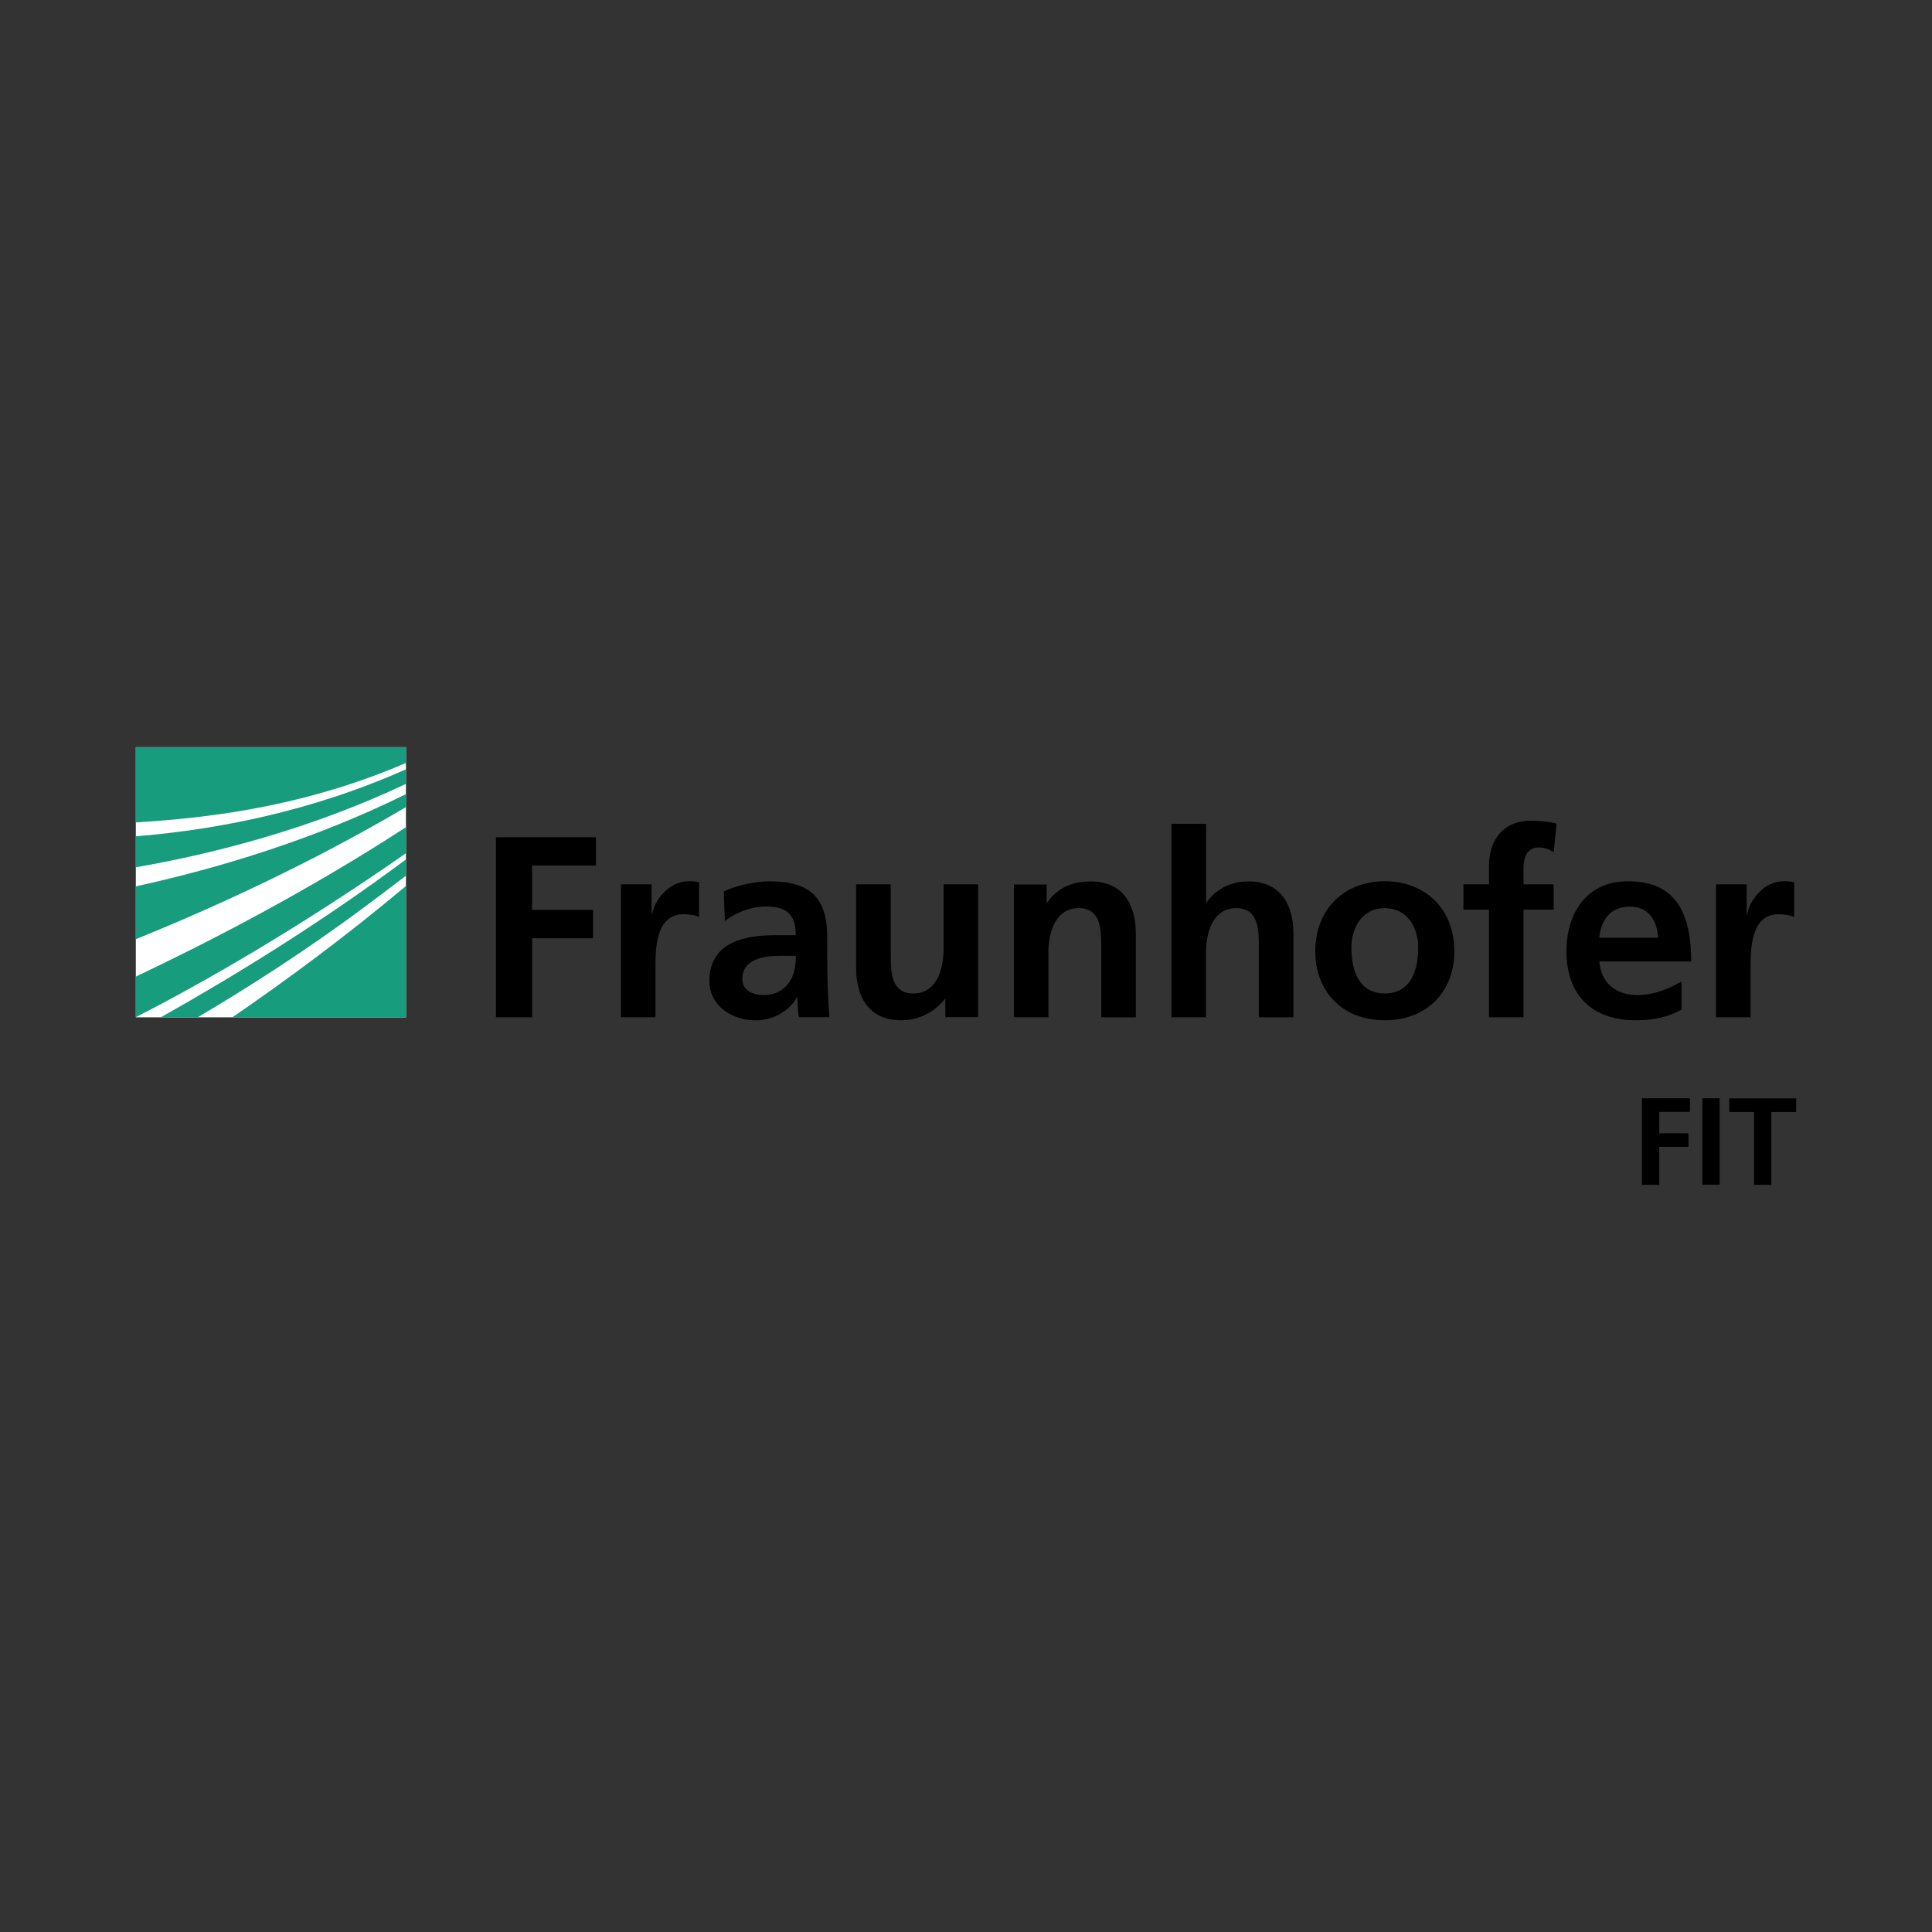 <?xml version="1.0" encoding="UTF-8"?><svg id="Capa_1" xmlns="http://www.w3.org/2000/svg" viewBox="0 0 230 230"><rect x="0" y="0" width="230" height="230" fill="#333333" stroke="none"/><defs><style>.cls-1{fill:#fff;}.cls-2{fill:#179c7d;}</style></defs><rect id="Logoweiß" class="cls-1" x="16.17" y="88.95" width="32.16" height="32.16"/><path class="cls-2" d="m16.17,121.09c7.65-3.91,18.85-10.25,32.16-19.51v-3.11c-11.7,7.62-23.61,13.74-32.16,17.79v4.83Z"/><path class="cls-2" d="m16.17,111.81c8.52-3.45,20.42-8.79,32.16-15.73v-1.54c-11.03,5.45-22.49,8.86-32.16,10.98v6.29Z"/><path class="cls-2" d="m48.33,121.1v-15.63c-7.32,6.15-14.57,11.46-20.66,15.63h20.66Z"/><path class="cls-2" d="m23.55,121.1c5.78-3.41,12.8-7.88,19.8-13.09,1.63-1.22,3.3-2.47,4.98-3.76v-1.94c-10.35,7.72-20.91,14.15-29.16,18.78h4.39Z"/><path class="cls-2" d="m16.17,103.25c9.4-1.64,20.92-4.61,32.16-9.93v-1.74c-11.33,5.06-22.67,7.21-32.16,7.98v3.7Z"/><path class="cls-2" d="m16.17,88.95v8.96c.7-.05,1.42-.09,2.15-.15,7.82-.59,18.49-1.98,30.01-6.93v-1.88H16.17Z"/><path d="m204.28,121.1h4.12v-5.81c0-2.27,0-6.45,3.34-6.45.74,0,1.47.12,1.85.34v-4.15c-.43-.12-.86-.12-1.26-.12-2.46,0-4.15,2.49-4.33,3.96h-.06v-3.59h-3.65v15.81Zm-4.12-4.24c-1.54.86-3.25,1.6-5.25,1.6-2.54,0-4.32-1.44-4.51-4h10.93c0-5.53-1.66-9.55-7.52-9.55-4.91,0-7.33,3.78-7.33,8.35,0,5.19,3.03,8.2,8.26,8.2,2.22,0,3.93-.43,5.44-1.26v-3.34h-.02Zm-9.77-5.22c.19-2.12,1.35-3.71,3.65-3.71s3.23,1.72,3.35,3.71h-7Zm-13.14,9.46h4.12v-12.81h3.59v-3.01h-3.59v-1.97c0-1.23.43-2.42,1.81-2.42.89,0,1.41.34,1.78.56l.34-3.41c-.8-.19-1.96-.34-3.01-.34-3.26,0-5.03,2.21-5.03,5.37v2.21h-3.04v3.01h3.04v12.82h0Zm-16.37-8.3c0-2.36,1.29-4.69,3.96-4.69s3.99,2.28,3.99,4.69c0,2.65-.83,5.47-3.99,5.47-3.13,0-3.96-2.85-3.96-5.47m-4.3.49c0,4.54,3.04,8.17,8.27,8.17s8.29-3.63,8.29-8.17c0-5.22-3.59-8.38-8.29-8.38-4.67,0-8.27,3.17-8.27,8.38m-17.13,7.81h4.12v-7.74c0-2.02.65-5.25,3.62-5.25,2.64,0,2.67,2.61,2.67,4.55v8.45h4.12v-9.98c0-3.56-1.63-6.2-5.37-6.2-2.15,0-3.93.98-4.97,2.52h-.06v-9.37h-4.12v23.03Zm-18.76,0h4.12v-7.74c0-2.02.65-5.25,3.62-5.25,2.64,0,2.67,2.61,2.67,4.55v8.45h4.12v-9.98c0-3.56-1.63-6.2-5.37-6.2-2.15,0-3.9.71-5.19,2.52h-.06v-2.15h-3.9v15.81Zm-4.24-15.82h-4.12v7.74c0,2.02-.64,5.25-3.62,5.25-2.64,0-2.67-2.61-2.67-4.55v-8.44h-4.12v9.98c0,3.56,1.63,6.2,5.37,6.2,2.15,0,3.93-.98,5.19-2.52h.06v2.15h3.9v-15.82Zm-28.07,11.24c0-2.42,2.73-2.73,4.58-2.73h1.78c0,1.23-.19,2.36-.86,3.26-.65.86-1.63,1.41-2.89,1.41-1.48,0-2.62-.59-2.62-1.94m-2.08-6.88c1.38-1.05,3.13-1.72,4.88-1.72,2.42,0,3.56.86,3.56,3.41h-2.27c-1.72,0-3.74.15-5.31.92-1.57.76-2.7,2.15-2.7,4.52,0,3.01,2.73,4.7,5.53,4.7,1.88,0,3.93-.98,4.88-2.73h.06c.03.49.03,1.53.19,2.36h3.62c-.09-1.23-.15-2.34-.19-3.53-.03-1.17-.06-2.36-.06-3.96v-2.03c0-4.66-2-6.66-6.82-6.66-1.75,0-3.9.46-5.5,1.2l.13,3.53Zm-12.38,11.46h4.12v-5.81c0-2.27,0-6.45,3.34-6.45.74,0,1.47.12,1.85.34v-4.15c-.43-.12-.86-.12-1.26-.12-2.46,0-4.15,2.49-4.33,3.96h-.06v-3.59h-3.65v15.81Zm-14.86,0h4.3v-9.4h7.25v-3.38h-7.26v-5.28h7.61v-3.37h-11.91v21.43Z"/><path d="m195.47,130.75h5.72v1.62h-3.66v2.54h3.48v1.62h-3.48v4.52h-2.06v-10.3Z"/><path d="m202.66,130.75h2.06v10.29h-2.06v-10.29Z"/><path d="m208.82,132.38h-2.95v-1.62h7.96v1.62h-2.95v8.67h-2.06v-8.67Z"/></svg>